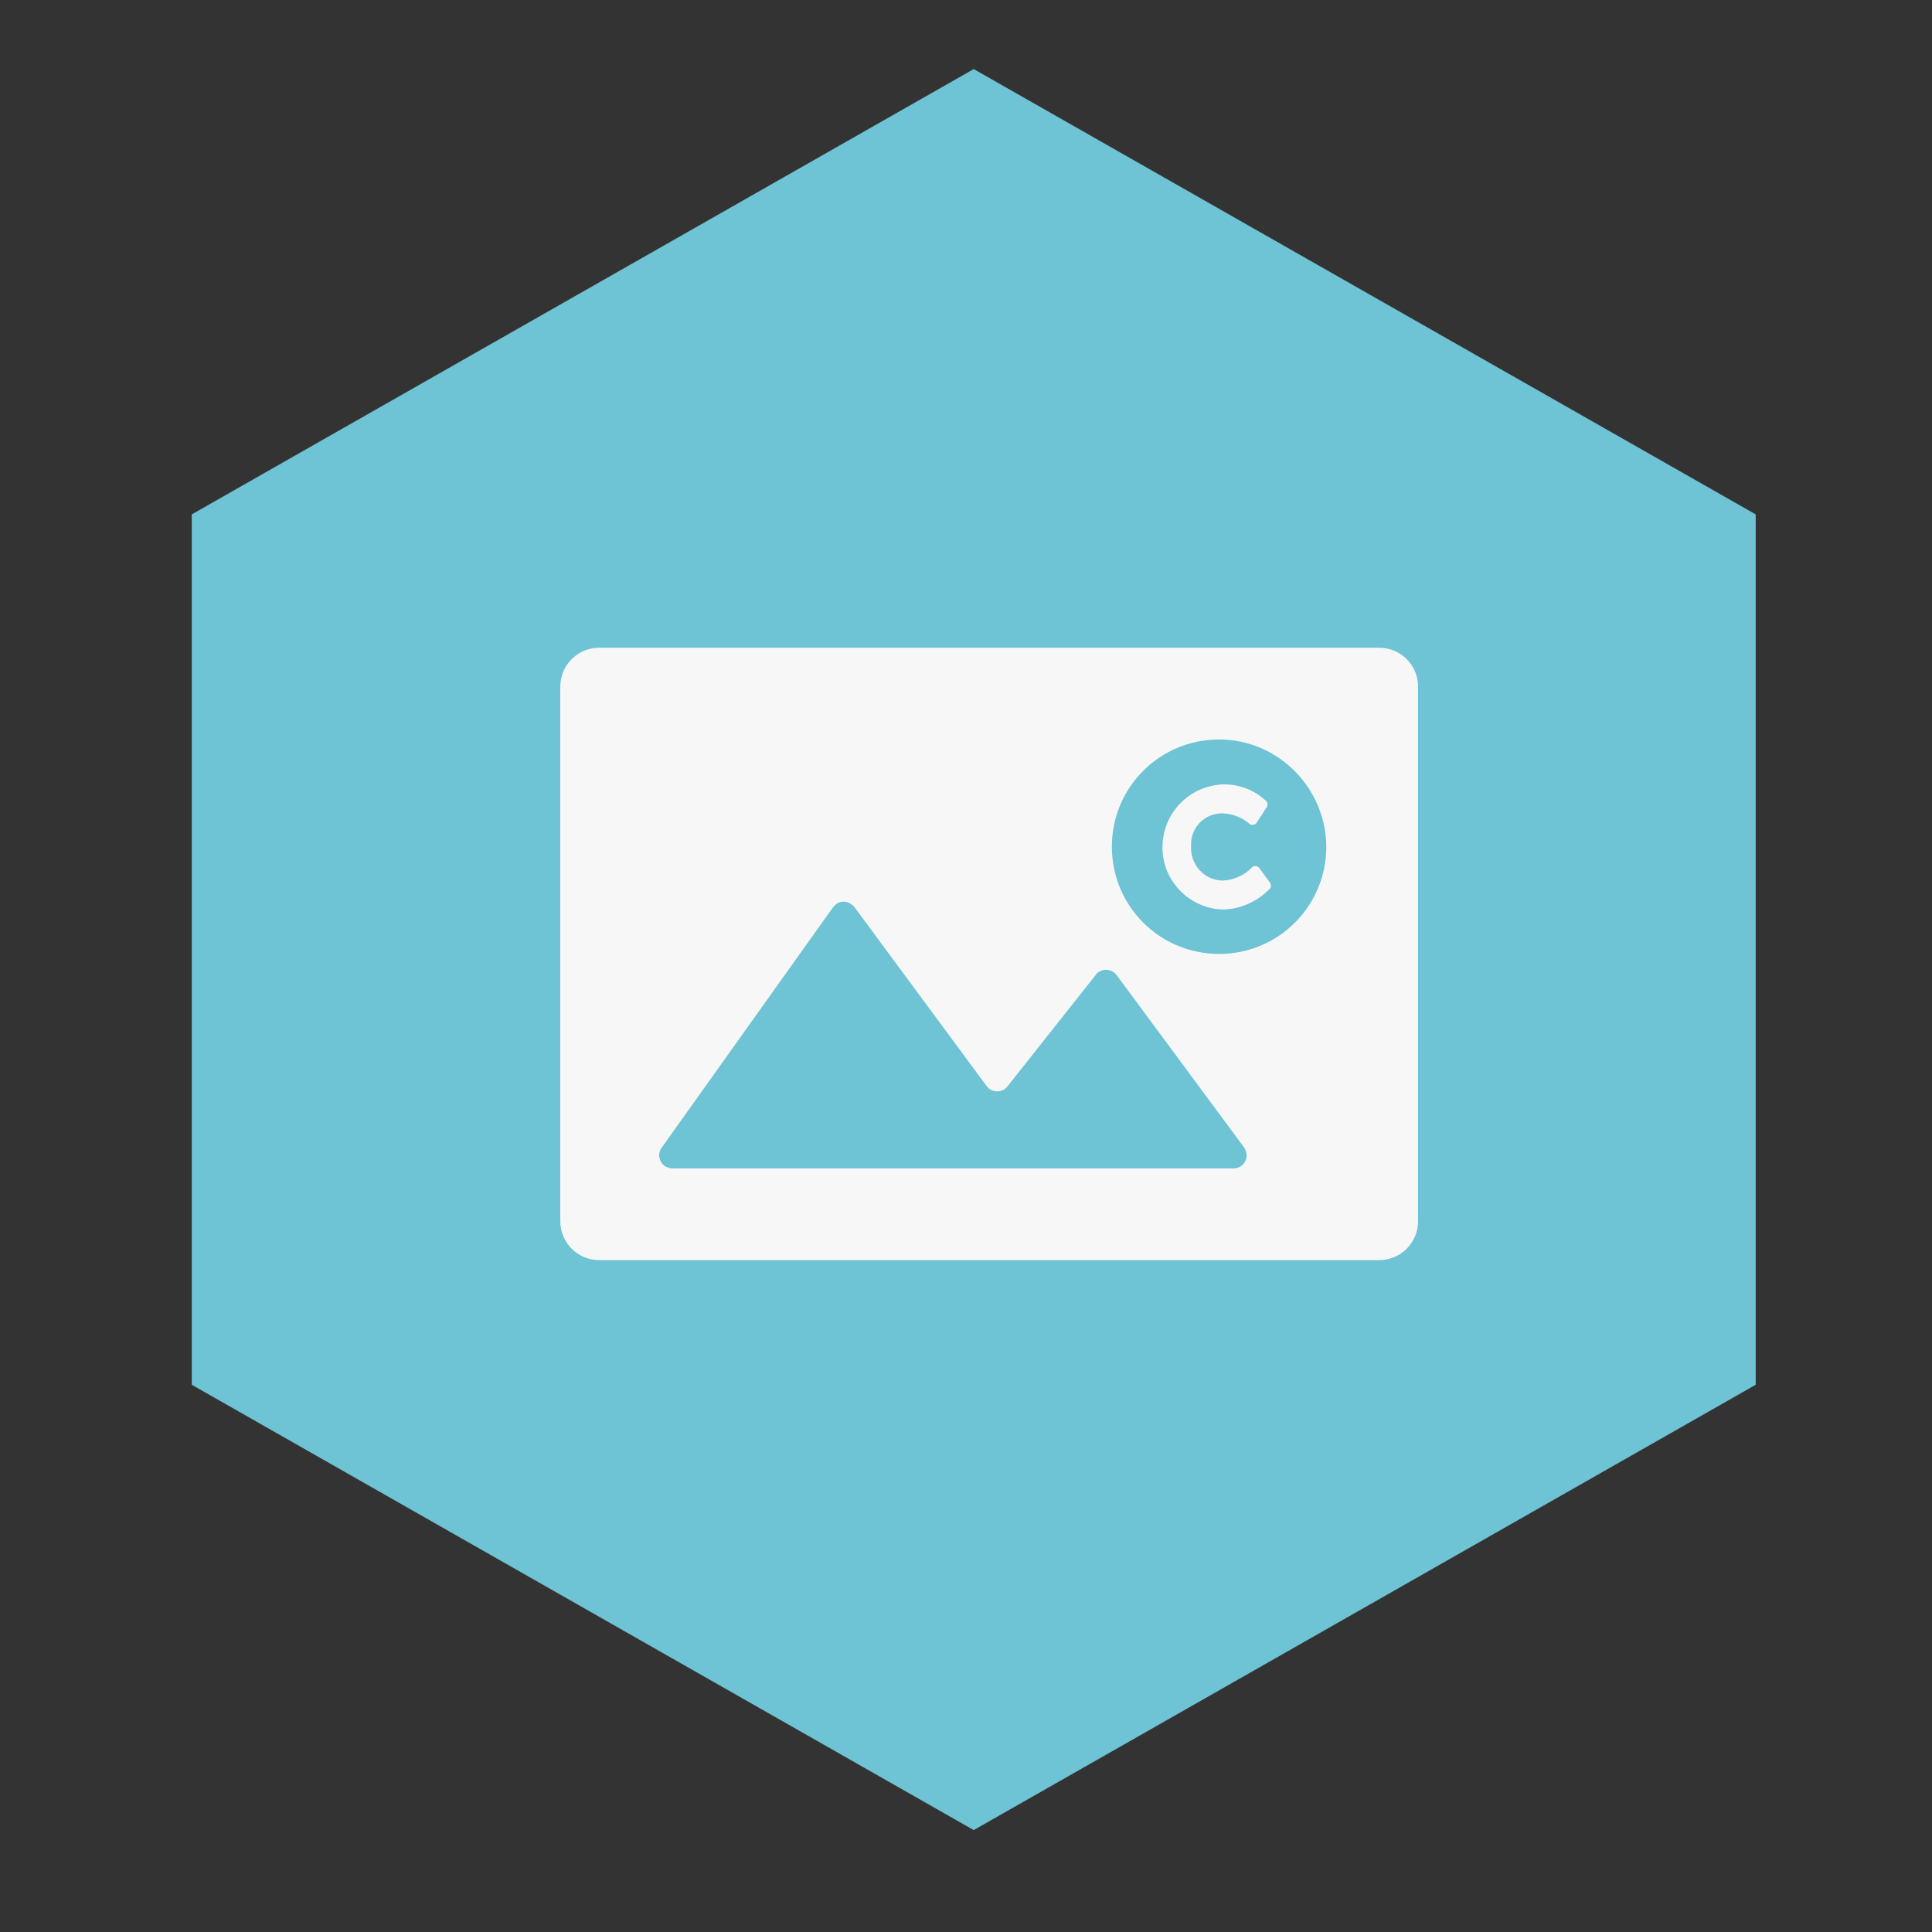 <?xml version="1.0" encoding="utf-8"?>
<!-- Generator: Adobe Illustrator 26.5.0, SVG Export Plug-In . SVG Version: 6.00 Build 0)  -->
<svg version="1.1" id="Ebene_1" xmlns="http://www.w3.org/2000/svg" xmlns:xlink="http://www.w3.org/1999/xlink" x="0px" y="0px"
	 viewBox="0 0 400 400" style="enable-background:new 0 0 400 400;" xml:space="preserve">
<rect x="0" y="0" width="400" height="400" fill="#333333" stroke="none"/>
<style type="text/css">
	.st0{fill-rule:evenodd;clip-rule:evenodd;fill:#1F6A9C;}
	.st1{fill:#F8F7F7;}
	.st2{fill-rule:evenodd;clip-rule:evenodd;fill:#2D71B5;}
	.st3{fill-rule:evenodd;clip-rule:evenodd;fill:#3887C8;}
	.st4{fill-rule:evenodd;clip-rule:evenodd;fill:#F8F7F7;}
	.st5{fill-rule:evenodd;clip-rule:evenodd;fill:#51AADE;}
	.st6{fill-rule:evenodd;clip-rule:evenodd;fill:#6EC3D5;}
</style>
<g id="rechts-oben_00000057868122157718976170000002883480471814685110_">
	<polygon id="Fill-1-Copy-35_00000057828140071487327510000011902912080248005760_" class="st6" points="201.6,14.3 39.7,106.5 
		39.7,286.7 201.6,378.9 363.5,286.7 363.5,106.5 	"/>
</g>
<g id="logo_00000140700311026681161220000010847054886114105498_">
	<g id="icon_paper-plane-copy-13_00000136374234878353172480000011920151105543538824_">
		<path id="Combined-Shape_00000045580285445180662720000013307427331673308294_" class="st4" d="M285.5,134.1
			c4.5,0,8.1,3.6,8.1,8.1v110.6c0,4.5-3.6,8.1-8.1,8.1H124.1c-4.5,0-8.1-3.6-8.1-8.1V142.2c0-4.5,3.6-8.1,8.1-8.1H285.5z
			 M173.1,187.2c-0.2,0.2-0.4,0.4-0.6,0.6l-35.5,49.8c-0.9,1.2-0.6,2.9,0.6,3.8c0.5,0.3,1,0.5,1.6,0.5h116.2c1.5,0,2.7-1.2,2.7-2.7
			c0-0.6-0.2-1.1-0.5-1.6l-26.4-35.7c-0.9-1.2-2.6-1.5-3.8-0.6c0,0,0,0,0,0c-0.2,0.1-0.4,0.3-0.5,0.5l-18.3,23.1
			c-0.9,1.2-2.6,1.4-3.8,0.5c0,0,0,0,0,0c-0.2-0.2-0.3-0.3-0.5-0.5l-27.4-37.1C175.9,186.6,174.3,186.3,173.1,187.2
			C173.1,187.2,173.1,187.2,173.1,187.2z M252.4,153.1c-12.3,0-22.2,9.9-22.2,22.2c0,12.3,9.9,22.2,22.2,22.2
			c12.3,0,22.2-9.9,22.2-22.2c0,0,0,0,0,0C274.5,163.1,264.6,153.1,252.4,153.1L252.4,153.1z M253,162.4c3.4-0.1,6.7,1.1,9.2,3.5
			c0.3,0.4,0.3,0.9,0,1.3l-2,3.1c-0.3,0.5-1,0.6-1.5,0.3c0,0-0.1-0.1-0.1-0.1c-1.5-1.3-3.4-2-5.4-2.1c-3.6-0.1-6.5,2.7-6.6,6.2
			c0,0.2,0,0.4,0,0.6c-0.2,3.7,2.6,6.9,6.2,7.1c0.1,0,0.3,0,0.4,0c2.2-0.1,4.3-1,5.9-2.6c0.4-0.5,1.1-0.5,1.5-0.1
			c0,0,0.1,0.1,0.1,0.1l2.2,3c0.3,0.4,0.3,1,0,1.3c-2.6,2.7-6.2,4.3-9.9,4.3c-7.1-0.3-12.7-6.4-12.3-13.5
			C241,168.1,246.3,162.8,253,162.4L253,162.4z"/>
	</g>
</g>
</svg>
